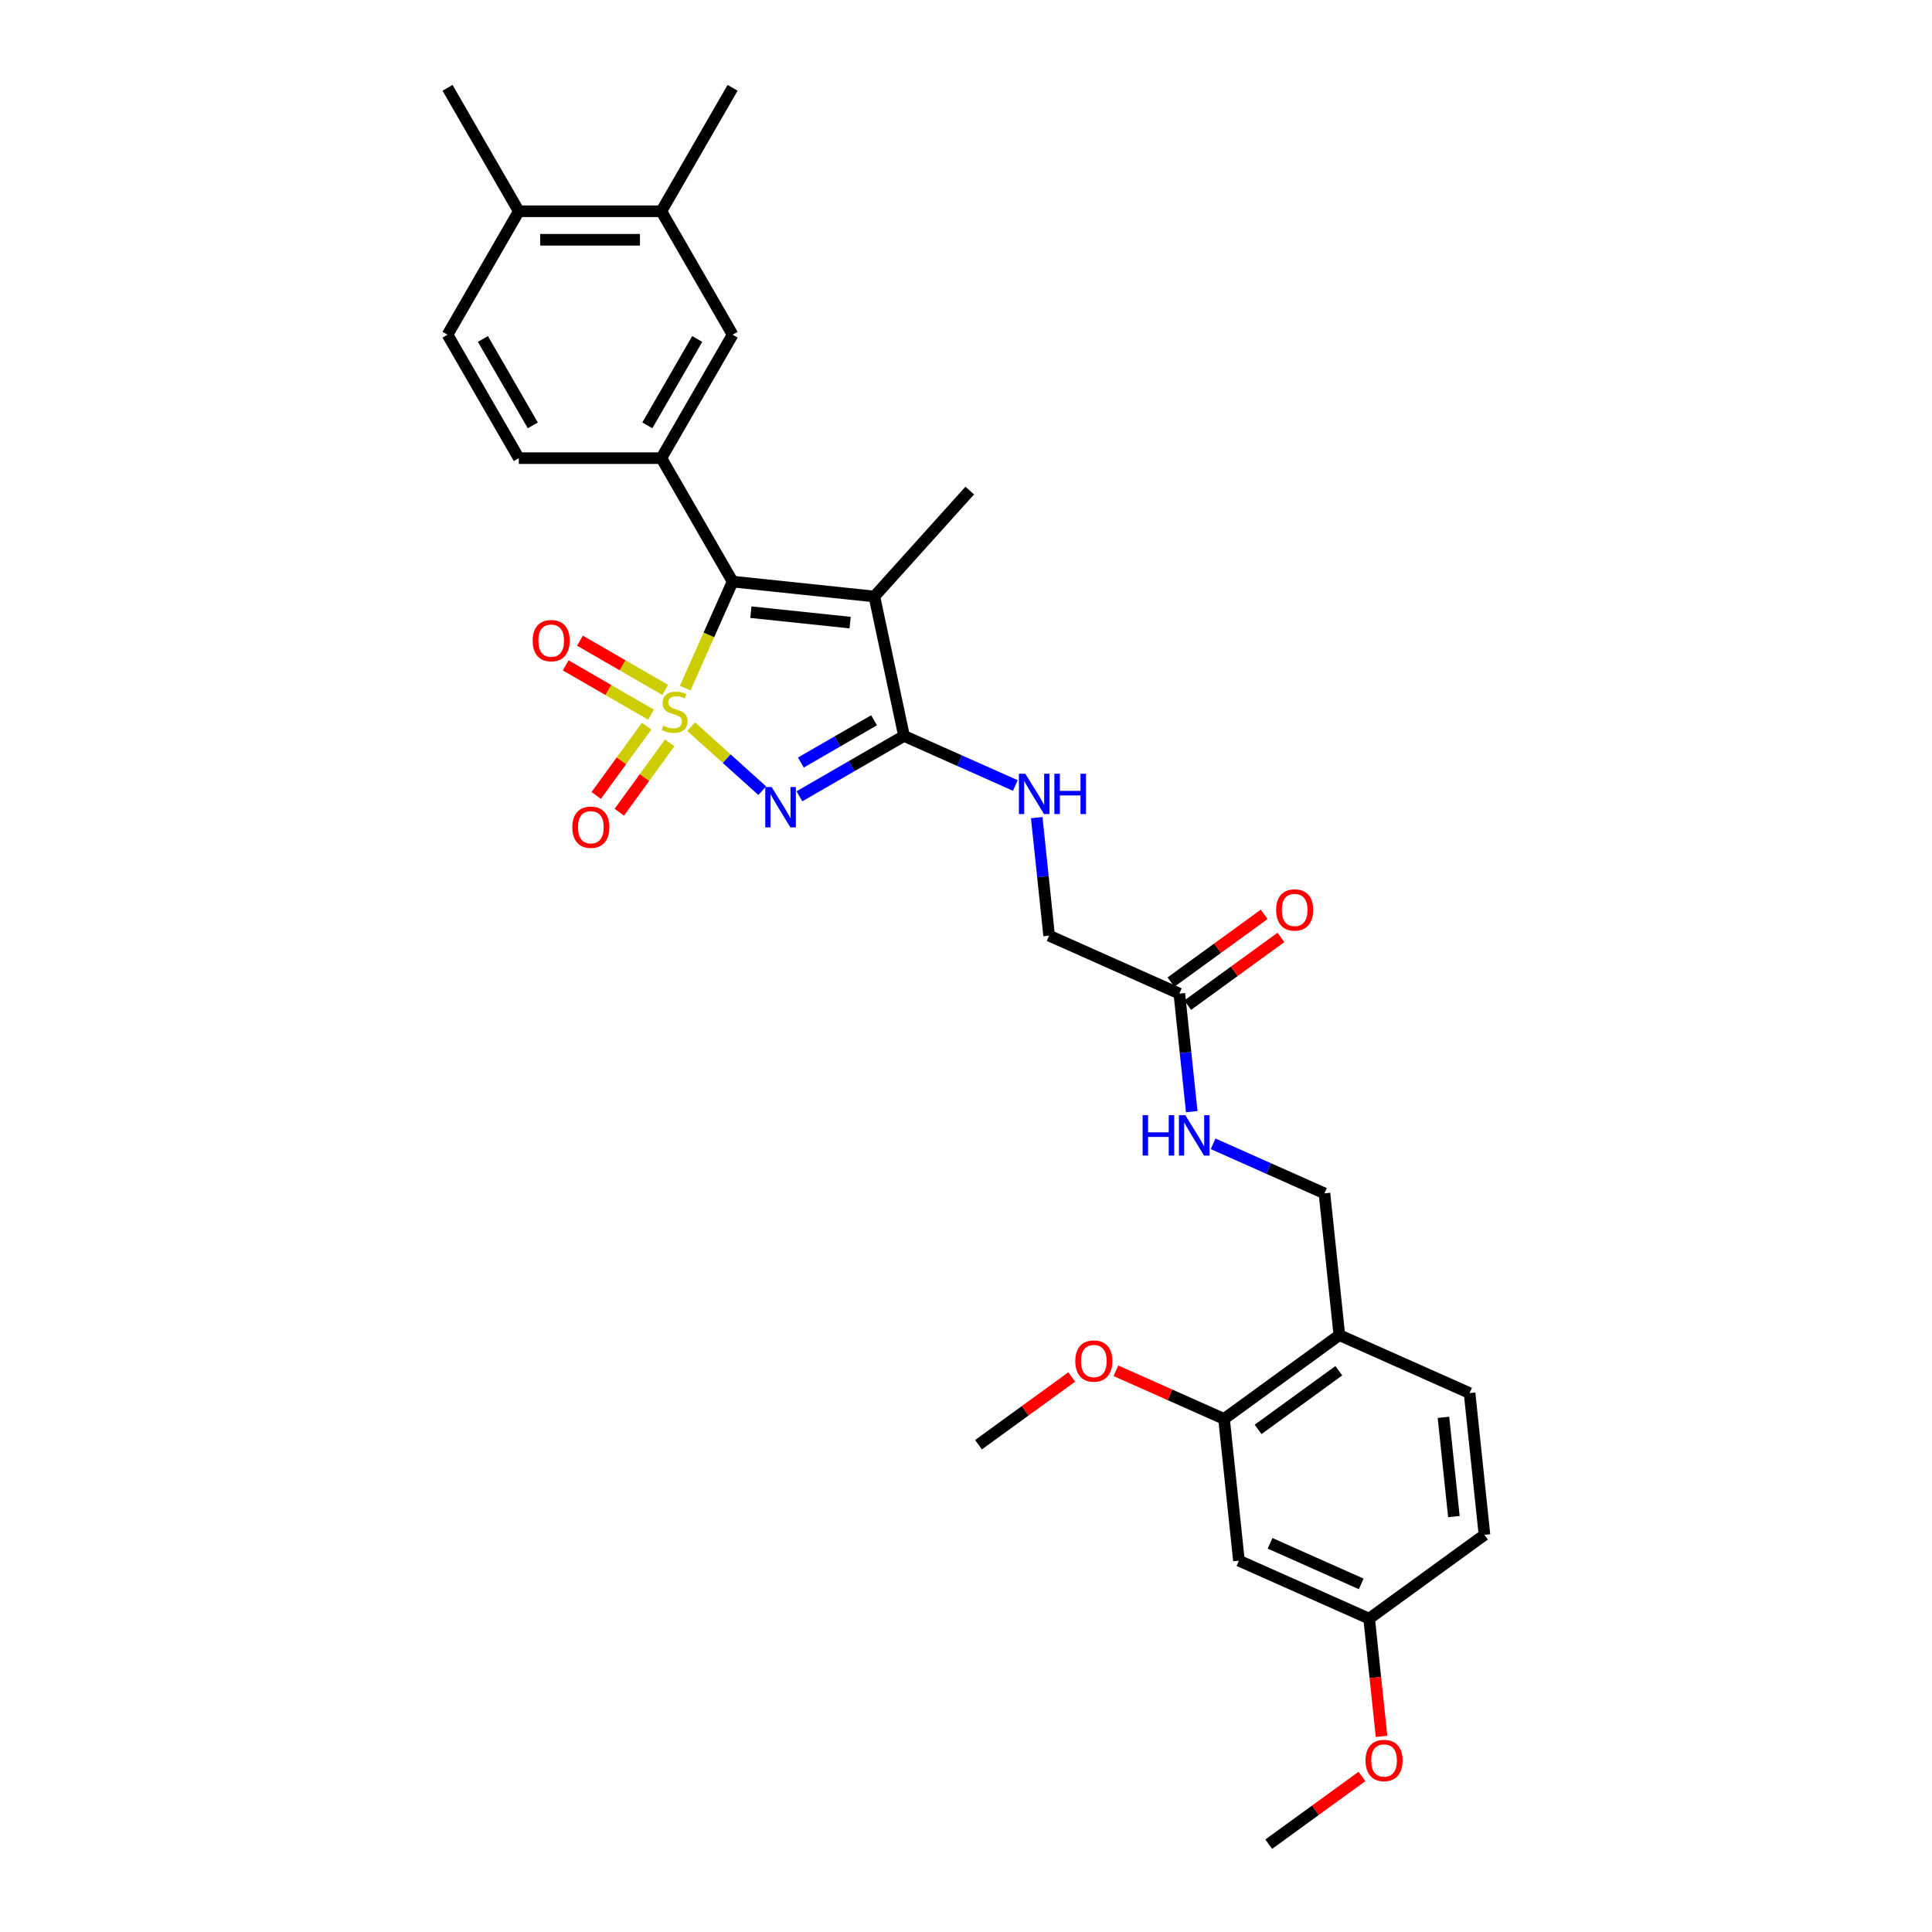 <?xml version='1.0' encoding='iso-8859-1'?>
<svg version='1.1' baseProfile='full'
              xmlns='http://www.w3.org/2000/svg'
                      xmlns:rdkit='http://www.rdkit.org/xml'
                      xmlns:xlink='http://www.w3.org/1999/xlink'
                  xml:space='preserve'
width='1000px' height='1000px' viewBox='0 0 1000 1000'>
<!-- END OF HEADER -->
<rect style='opacity:1.0;fill:#FFFFFF;stroke:none' width='1000' height='1000' x='0' y='0'> </rect>
<path class='bond-0' d='M 357.733,376.123 L 376.135,392.692' style='fill:none;fill-rule:evenodd;stroke:#CCCC00;stroke-width:6px;stroke-linecap:butt;stroke-linejoin:miter;stroke-opacity:1' />
<path class='bond-0' d='M 376.135,392.692 L 394.537,409.261' style='fill:none;fill-rule:evenodd;stroke:#0000FF;stroke-width:6px;stroke-linecap:butt;stroke-linejoin:miter;stroke-opacity:1' />
<path class='bond-1' d='M 354.649,356.169 L 366.923,328.6' style='fill:none;fill-rule:evenodd;stroke:#CCCC00;stroke-width:6px;stroke-linecap:butt;stroke-linejoin:miter;stroke-opacity:1' />
<path class='bond-1' d='M 366.923,328.6 L 379.198,301.031' style='fill:none;fill-rule:evenodd;stroke:#000000;stroke-width:6px;stroke-linecap:butt;stroke-linejoin:miter;stroke-opacity:1' />
<path class='bond-5' d='M 334.677,375.853 L 321.642,393.794' style='fill:none;fill-rule:evenodd;stroke:#CCCC00;stroke-width:6px;stroke-linecap:butt;stroke-linejoin:miter;stroke-opacity:1' />
<path class='bond-5' d='M 321.642,393.794 L 308.607,411.736' style='fill:none;fill-rule:evenodd;stroke:#FF0000;stroke-width:6px;stroke-linecap:butt;stroke-linejoin:miter;stroke-opacity:1' />
<path class='bond-5' d='M 346.615,384.526 L 333.58,402.468' style='fill:none;fill-rule:evenodd;stroke:#CCCC00;stroke-width:6px;stroke-linecap:butt;stroke-linejoin:miter;stroke-opacity:1' />
<path class='bond-5' d='M 333.58,402.468 L 320.544,420.409' style='fill:none;fill-rule:evenodd;stroke:#FF0000;stroke-width:6px;stroke-linecap:butt;stroke-linejoin:miter;stroke-opacity:1' />
<path class='bond-6' d='M 344.335,357.109 L 322.254,344.36' style='fill:none;fill-rule:evenodd;stroke:#CCCC00;stroke-width:6px;stroke-linecap:butt;stroke-linejoin:miter;stroke-opacity:1' />
<path class='bond-6' d='M 322.254,344.36 L 300.173,331.612' style='fill:none;fill-rule:evenodd;stroke:#FF0000;stroke-width:6px;stroke-linecap:butt;stroke-linejoin:miter;stroke-opacity:1' />
<path class='bond-6' d='M 336.957,369.887 L 314.876,357.139' style='fill:none;fill-rule:evenodd;stroke:#CCCC00;stroke-width:6px;stroke-linecap:butt;stroke-linejoin:miter;stroke-opacity:1' />
<path class='bond-6' d='M 314.876,357.139 L 292.795,344.391' style='fill:none;fill-rule:evenodd;stroke:#FF0000;stroke-width:6px;stroke-linecap:butt;stroke-linejoin:miter;stroke-opacity:1' />
<path class='bond-2' d='M 413.786,412.158 L 440.849,396.533' style='fill:none;fill-rule:evenodd;stroke:#0000FF;stroke-width:6px;stroke-linecap:butt;stroke-linejoin:miter;stroke-opacity:1' />
<path class='bond-2' d='M 440.849,396.533 L 467.911,380.909' style='fill:none;fill-rule:evenodd;stroke:#000000;stroke-width:6px;stroke-linecap:butt;stroke-linejoin:miter;stroke-opacity:1' />
<path class='bond-2' d='M 414.527,394.692 L 433.471,383.755' style='fill:none;fill-rule:evenodd;stroke:#0000FF;stroke-width:6px;stroke-linecap:butt;stroke-linejoin:miter;stroke-opacity:1' />
<path class='bond-2' d='M 433.471,383.755 L 452.415,372.817' style='fill:none;fill-rule:evenodd;stroke:#000000;stroke-width:6px;stroke-linecap:butt;stroke-linejoin:miter;stroke-opacity:1' />
<path class='bond-3' d='M 379.198,301.031 L 452.572,308.743' style='fill:none;fill-rule:evenodd;stroke:#000000;stroke-width:6px;stroke-linecap:butt;stroke-linejoin:miter;stroke-opacity:1' />
<path class='bond-3' d='M 388.662,316.862 L 440.024,322.261' style='fill:none;fill-rule:evenodd;stroke:#000000;stroke-width:6px;stroke-linecap:butt;stroke-linejoin:miter;stroke-opacity:1' />
<path class='bond-4' d='M 379.198,301.031 L 342.309,237.137' style='fill:none;fill-rule:evenodd;stroke:#000000;stroke-width:6px;stroke-linecap:butt;stroke-linejoin:miter;stroke-opacity:1' />
<path class='bond-7' d='M 467.911,380.909 L 496.727,393.738' style='fill:none;fill-rule:evenodd;stroke:#000000;stroke-width:6px;stroke-linecap:butt;stroke-linejoin:miter;stroke-opacity:1' />
<path class='bond-7' d='M 496.727,393.738 L 525.543,406.568' style='fill:none;fill-rule:evenodd;stroke:#0000FF;stroke-width:6px;stroke-linecap:butt;stroke-linejoin:miter;stroke-opacity:1' />
<path class='bond-31' d='M 467.911,380.909 L 452.572,308.743' style='fill:none;fill-rule:evenodd;stroke:#000000;stroke-width:6px;stroke-linecap:butt;stroke-linejoin:miter;stroke-opacity:1' />
<path class='bond-23' d='M 452.572,308.743 L 501.939,253.914' style='fill:none;fill-rule:evenodd;stroke:#000000;stroke-width:6px;stroke-linecap:butt;stroke-linejoin:miter;stroke-opacity:1' />
<path class='bond-8' d='M 342.309,237.137 L 379.198,173.243' style='fill:none;fill-rule:evenodd;stroke:#000000;stroke-width:6px;stroke-linecap:butt;stroke-linejoin:miter;stroke-opacity:1' />
<path class='bond-8' d='M 335.063,220.175 L 360.886,175.449' style='fill:none;fill-rule:evenodd;stroke:#000000;stroke-width:6px;stroke-linecap:butt;stroke-linejoin:miter;stroke-opacity:1' />
<path class='bond-15' d='M 342.309,237.137 L 268.53,237.137' style='fill:none;fill-rule:evenodd;stroke:#000000;stroke-width:6px;stroke-linecap:butt;stroke-linejoin:miter;stroke-opacity:1' />
<path class='bond-21' d='M 536.603,423.209 L 539.813,453.75' style='fill:none;fill-rule:evenodd;stroke:#0000FF;stroke-width:6px;stroke-linecap:butt;stroke-linejoin:miter;stroke-opacity:1' />
<path class='bond-21' d='M 539.813,453.75 L 543.023,484.291' style='fill:none;fill-rule:evenodd;stroke:#000000;stroke-width:6px;stroke-linecap:butt;stroke-linejoin:miter;stroke-opacity:1' />
<path class='bond-13' d='M 379.198,173.243 L 342.309,109.349' style='fill:none;fill-rule:evenodd;stroke:#000000;stroke-width:6px;stroke-linecap:butt;stroke-linejoin:miter;stroke-opacity:1' />
<path class='bond-9' d='M 693.247,691.057 L 685.535,617.682' style='fill:none;fill-rule:evenodd;stroke:#000000;stroke-width:6px;stroke-linecap:butt;stroke-linejoin:miter;stroke-opacity:1' />
<path class='bond-10' d='M 693.247,691.057 L 633.559,734.423' style='fill:none;fill-rule:evenodd;stroke:#000000;stroke-width:6px;stroke-linecap:butt;stroke-linejoin:miter;stroke-opacity:1' />
<path class='bond-10' d='M 692.967,709.499 L 651.186,739.855' style='fill:none;fill-rule:evenodd;stroke:#000000;stroke-width:6px;stroke-linecap:butt;stroke-linejoin:miter;stroke-opacity:1' />
<path class='bond-19' d='M 693.247,691.057 L 760.647,721.065' style='fill:none;fill-rule:evenodd;stroke:#000000;stroke-width:6px;stroke-linecap:butt;stroke-linejoin:miter;stroke-opacity:1' />
<path class='bond-12' d='M 633.559,734.423 L 641.271,807.797' style='fill:none;fill-rule:evenodd;stroke:#000000;stroke-width:6px;stroke-linecap:butt;stroke-linejoin:miter;stroke-opacity:1' />
<path class='bond-25' d='M 633.559,734.423 L 605.577,721.964' style='fill:none;fill-rule:evenodd;stroke:#000000;stroke-width:6px;stroke-linecap:butt;stroke-linejoin:miter;stroke-opacity:1' />
<path class='bond-25' d='M 605.577,721.964 L 577.595,709.506' style='fill:none;fill-rule:evenodd;stroke:#FF0000;stroke-width:6px;stroke-linecap:butt;stroke-linejoin:miter;stroke-opacity:1' />
<path class='bond-11' d='M 610.423,514.3 L 543.023,484.291' style='fill:none;fill-rule:evenodd;stroke:#000000;stroke-width:6px;stroke-linecap:butt;stroke-linejoin:miter;stroke-opacity:1' />
<path class='bond-14' d='M 610.423,514.3 L 613.633,544.841' style='fill:none;fill-rule:evenodd;stroke:#000000;stroke-width:6px;stroke-linecap:butt;stroke-linejoin:miter;stroke-opacity:1' />
<path class='bond-14' d='M 613.633,544.841 L 616.843,575.383' style='fill:none;fill-rule:evenodd;stroke:#0000FF;stroke-width:6px;stroke-linecap:butt;stroke-linejoin:miter;stroke-opacity:1' />
<path class='bond-18' d='M 614.76,520.269 L 638.886,502.74' style='fill:none;fill-rule:evenodd;stroke:#000000;stroke-width:6px;stroke-linecap:butt;stroke-linejoin:miter;stroke-opacity:1' />
<path class='bond-18' d='M 638.886,502.74 L 663.012,485.211' style='fill:none;fill-rule:evenodd;stroke:#FF0000;stroke-width:6px;stroke-linecap:butt;stroke-linejoin:miter;stroke-opacity:1' />
<path class='bond-18' d='M 606.087,508.331 L 630.213,490.802' style='fill:none;fill-rule:evenodd;stroke:#000000;stroke-width:6px;stroke-linecap:butt;stroke-linejoin:miter;stroke-opacity:1' />
<path class='bond-18' d='M 630.213,490.802 L 654.339,473.274' style='fill:none;fill-rule:evenodd;stroke:#FF0000;stroke-width:6px;stroke-linecap:butt;stroke-linejoin:miter;stroke-opacity:1' />
<path class='bond-33' d='M 641.271,807.797 L 708.671,837.805' style='fill:none;fill-rule:evenodd;stroke:#000000;stroke-width:6px;stroke-linecap:butt;stroke-linejoin:miter;stroke-opacity:1' />
<path class='bond-33' d='M 657.383,798.818 L 704.563,819.824' style='fill:none;fill-rule:evenodd;stroke:#000000;stroke-width:6px;stroke-linecap:butt;stroke-linejoin:miter;stroke-opacity:1' />
<path class='bond-27' d='M 342.309,109.349 L 379.198,45.455' style='fill:none;fill-rule:evenodd;stroke:#000000;stroke-width:6px;stroke-linecap:butt;stroke-linejoin:miter;stroke-opacity:1' />
<path class='bond-32' d='M 342.309,109.349 L 268.53,109.349' style='fill:none;fill-rule:evenodd;stroke:#000000;stroke-width:6px;stroke-linecap:butt;stroke-linejoin:miter;stroke-opacity:1' />
<path class='bond-32' d='M 331.242,124.104 L 279.597,124.104' style='fill:none;fill-rule:evenodd;stroke:#000000;stroke-width:6px;stroke-linecap:butt;stroke-linejoin:miter;stroke-opacity:1' />
<path class='bond-16' d='M 627.904,592.023 L 656.719,604.853' style='fill:none;fill-rule:evenodd;stroke:#0000FF;stroke-width:6px;stroke-linecap:butt;stroke-linejoin:miter;stroke-opacity:1' />
<path class='bond-16' d='M 656.719,604.853 L 685.535,617.682' style='fill:none;fill-rule:evenodd;stroke:#000000;stroke-width:6px;stroke-linecap:butt;stroke-linejoin:miter;stroke-opacity:1' />
<path class='bond-20' d='M 268.53,237.137 L 231.641,173.243' style='fill:none;fill-rule:evenodd;stroke:#000000;stroke-width:6px;stroke-linecap:butt;stroke-linejoin:miter;stroke-opacity:1' />
<path class='bond-20' d='M 275.776,220.175 L 249.953,175.449' style='fill:none;fill-rule:evenodd;stroke:#000000;stroke-width:6px;stroke-linecap:butt;stroke-linejoin:miter;stroke-opacity:1' />
<path class='bond-17' d='M 268.53,109.349 L 231.641,173.243' style='fill:none;fill-rule:evenodd;stroke:#000000;stroke-width:6px;stroke-linecap:butt;stroke-linejoin:miter;stroke-opacity:1' />
<path class='bond-28' d='M 268.53,109.349 L 231.641,45.455' style='fill:none;fill-rule:evenodd;stroke:#000000;stroke-width:6px;stroke-linecap:butt;stroke-linejoin:miter;stroke-opacity:1' />
<path class='bond-24' d='M 760.647,721.065 L 768.359,794.439' style='fill:none;fill-rule:evenodd;stroke:#000000;stroke-width:6px;stroke-linecap:butt;stroke-linejoin:miter;stroke-opacity:1' />
<path class='bond-24' d='M 747.129,733.614 L 752.527,784.976' style='fill:none;fill-rule:evenodd;stroke:#000000;stroke-width:6px;stroke-linecap:butt;stroke-linejoin:miter;stroke-opacity:1' />
<path class='bond-22' d='M 708.671,837.805 L 768.359,794.439' style='fill:none;fill-rule:evenodd;stroke:#000000;stroke-width:6px;stroke-linecap:butt;stroke-linejoin:miter;stroke-opacity:1' />
<path class='bond-26' d='M 708.671,837.805 L 711.875,868.288' style='fill:none;fill-rule:evenodd;stroke:#000000;stroke-width:6px;stroke-linecap:butt;stroke-linejoin:miter;stroke-opacity:1' />
<path class='bond-26' d='M 711.875,868.288 L 715.079,898.77' style='fill:none;fill-rule:evenodd;stroke:#FF0000;stroke-width:6px;stroke-linecap:butt;stroke-linejoin:miter;stroke-opacity:1' />
<path class='bond-29' d='M 554.724,712.723 L 530.597,730.251' style='fill:none;fill-rule:evenodd;stroke:#FF0000;stroke-width:6px;stroke-linecap:butt;stroke-linejoin:miter;stroke-opacity:1' />
<path class='bond-29' d='M 530.597,730.251 L 506.471,747.78' style='fill:none;fill-rule:evenodd;stroke:#000000;stroke-width:6px;stroke-linecap:butt;stroke-linejoin:miter;stroke-opacity:1' />
<path class='bond-30' d='M 704.947,919.488 L 680.821,937.017' style='fill:none;fill-rule:evenodd;stroke:#FF0000;stroke-width:6px;stroke-linecap:butt;stroke-linejoin:miter;stroke-opacity:1' />
<path class='bond-30' d='M 680.821,937.017 L 656.695,954.545' style='fill:none;fill-rule:evenodd;stroke:#000000;stroke-width:6px;stroke-linecap:butt;stroke-linejoin:miter;stroke-opacity:1' />
<path  class='atom-0' d='M 343.287 375.602
Q 343.523 375.69, 344.497 376.103
Q 345.471 376.517, 346.533 376.782
Q 347.625 377.018, 348.688 377.018
Q 350.665 377.018, 351.816 376.074
Q 352.967 375.1, 352.967 373.418
Q 352.967 372.267, 352.377 371.559
Q 351.816 370.85, 350.931 370.467
Q 350.045 370.083, 348.57 369.64
Q 346.71 369.08, 345.589 368.549
Q 344.497 368.017, 343.7 366.896
Q 342.933 365.775, 342.933 363.886
Q 342.933 361.259, 344.704 359.636
Q 346.504 358.013, 350.045 358.013
Q 352.465 358.013, 355.21 359.164
L 354.531 361.436
Q 352.022 360.403, 350.134 360.403
Q 348.097 360.403, 346.976 361.259
Q 345.855 362.086, 345.884 363.532
Q 345.884 364.653, 346.445 365.332
Q 347.035 366.011, 347.861 366.394
Q 348.717 366.778, 350.134 367.221
Q 352.022 367.811, 353.144 368.401
Q 354.265 368.991, 355.062 370.201
Q 355.888 371.382, 355.888 373.418
Q 355.888 376.31, 353.941 377.874
Q 352.022 379.409, 348.806 379.409
Q 346.947 379.409, 345.53 378.996
Q 344.143 378.612, 342.49 377.933
L 343.287 375.602
' fill='#CCCC00'/>
<path  class='atom-1' d='M 399.399 407.351
L 406.246 418.418
Q 406.924 419.51, 408.016 421.487
Q 409.108 423.464, 409.167 423.582
L 409.167 407.351
L 411.941 407.351
L 411.941 428.245
L 409.079 428.245
L 401.73 416.145
Q 400.874 414.729, 399.96 413.106
Q 399.074 411.483, 398.809 410.981
L 398.809 428.245
L 396.094 428.245
L 396.094 407.351
L 399.399 407.351
' fill='#0000FF'/>
<path  class='atom-6' d='M 296.232 428.178
Q 296.232 423.161, 298.711 420.357
Q 301.19 417.553, 305.824 417.553
Q 310.457 417.553, 312.936 420.357
Q 315.415 423.161, 315.415 428.178
Q 315.415 433.254, 312.906 436.146
Q 310.398 439.008, 305.824 439.008
Q 301.22 439.008, 298.711 436.146
Q 296.232 433.283, 296.232 428.178
M 305.824 436.647
Q 309.011 436.647, 310.722 434.523
Q 312.464 432.368, 312.464 428.178
Q 312.464 424.075, 310.722 422.01
Q 309.011 419.914, 305.824 419.914
Q 302.636 419.914, 300.895 421.98
Q 299.183 424.046, 299.183 428.178
Q 299.183 432.398, 300.895 434.523
Q 302.636 436.647, 305.824 436.647
' fill='#FF0000'/>
<path  class='atom-7' d='M 275.704 331.6
Q 275.704 326.583, 278.183 323.78
Q 280.662 320.976, 285.295 320.976
Q 289.929 320.976, 292.408 323.78
Q 294.887 326.583, 294.887 331.6
Q 294.887 336.676, 292.378 339.568
Q 289.87 342.431, 285.295 342.431
Q 280.692 342.431, 278.183 339.568
Q 275.704 336.706, 275.704 331.6
M 285.295 340.07
Q 288.483 340.07, 290.194 337.945
Q 291.935 335.791, 291.935 331.6
Q 291.935 327.498, 290.194 325.432
Q 288.483 323.337, 285.295 323.337
Q 282.108 323.337, 280.367 325.403
Q 278.655 327.469, 278.655 331.6
Q 278.655 335.82, 280.367 337.945
Q 282.108 340.07, 285.295 340.07
' fill='#FF0000'/>
<path  class='atom-8' d='M 530.693 400.47
L 537.54 411.537
Q 538.218 412.629, 539.31 414.606
Q 540.402 416.583, 540.461 416.701
L 540.461 400.47
L 543.235 400.47
L 543.235 421.364
L 540.373 421.364
L 533.024 409.264
Q 532.168 407.848, 531.254 406.225
Q 530.368 404.602, 530.103 404.1
L 530.103 421.364
L 527.388 421.364
L 527.388 400.47
L 530.693 400.47
' fill='#0000FF'/>
<path  class='atom-8' d='M 545.744 400.47
L 548.577 400.47
L 548.577 409.353
L 559.26 409.353
L 559.26 400.47
L 562.093 400.47
L 562.093 421.364
L 559.26 421.364
L 559.26 411.714
L 548.577 411.714
L 548.577 421.364
L 545.744 421.364
L 545.744 400.47
' fill='#0000FF'/>
<path  class='atom-15' d='M 591.413 577.227
L 594.246 577.227
L 594.246 586.11
L 604.929 586.11
L 604.929 577.227
L 607.762 577.227
L 607.762 598.121
L 604.929 598.121
L 604.929 588.471
L 594.246 588.471
L 594.246 598.121
L 591.413 598.121
L 591.413 577.227
' fill='#0000FF'/>
<path  class='atom-15' d='M 613.517 577.227
L 620.363 588.294
Q 621.042 589.386, 622.134 591.363
Q 623.226 593.34, 623.285 593.458
L 623.285 577.227
L 626.059 577.227
L 626.059 598.121
L 623.196 598.121
L 615.848 586.021
Q 614.992 584.605, 614.077 582.982
Q 613.192 581.359, 612.927 580.857
L 612.927 598.121
L 610.211 598.121
L 610.211 577.227
L 613.517 577.227
' fill='#0000FF'/>
<path  class='atom-19' d='M 660.52 470.993
Q 660.52 465.976, 662.999 463.172
Q 665.478 460.369, 670.111 460.369
Q 674.745 460.369, 677.224 463.172
Q 679.703 465.976, 679.703 470.993
Q 679.703 476.069, 677.194 478.961
Q 674.686 481.824, 670.111 481.824
Q 665.508 481.824, 662.999 478.961
Q 660.52 476.098, 660.52 470.993
M 670.111 479.463
Q 673.299 479.463, 675.01 477.338
Q 676.751 475.184, 676.751 470.993
Q 676.751 466.891, 675.01 464.825
Q 673.299 462.73, 670.111 462.73
Q 666.924 462.73, 665.183 464.796
Q 663.471 466.861, 663.471 470.993
Q 663.471 475.213, 665.183 477.338
Q 666.924 479.463, 670.111 479.463
' fill='#FF0000'/>
<path  class='atom-26' d='M 556.568 704.473
Q 556.568 699.456, 559.047 696.653
Q 561.526 693.849, 566.159 693.849
Q 570.793 693.849, 573.271 696.653
Q 575.75 699.456, 575.75 704.473
Q 575.75 709.549, 573.242 712.441
Q 570.733 715.304, 566.159 715.304
Q 561.555 715.304, 559.047 712.441
Q 556.568 709.579, 556.568 704.473
M 566.159 712.943
Q 569.346 712.943, 571.058 710.818
Q 572.799 708.664, 572.799 704.473
Q 572.799 700.371, 571.058 698.305
Q 569.346 696.21, 566.159 696.21
Q 562.972 696.21, 561.231 698.276
Q 559.519 700.342, 559.519 704.473
Q 559.519 708.693, 561.231 710.818
Q 562.972 712.943, 566.159 712.943
' fill='#FF0000'/>
<path  class='atom-27' d='M 706.792 911.239
Q 706.792 906.222, 709.271 903.418
Q 711.75 900.615, 716.383 900.615
Q 721.016 900.615, 723.495 903.418
Q 725.974 906.222, 725.974 911.239
Q 725.974 916.315, 723.466 919.207
Q 720.957 922.069, 716.383 922.069
Q 711.779 922.069, 709.271 919.207
Q 706.792 916.344, 706.792 911.239
M 716.383 919.708
Q 719.57 919.708, 721.282 917.584
Q 723.023 915.429, 723.023 911.239
Q 723.023 907.137, 721.282 905.071
Q 719.57 902.975, 716.383 902.975
Q 713.196 902.975, 711.455 905.041
Q 709.743 907.107, 709.743 911.239
Q 709.743 915.459, 711.455 917.584
Q 713.196 919.708, 716.383 919.708
' fill='#FF0000'/>
</svg>
